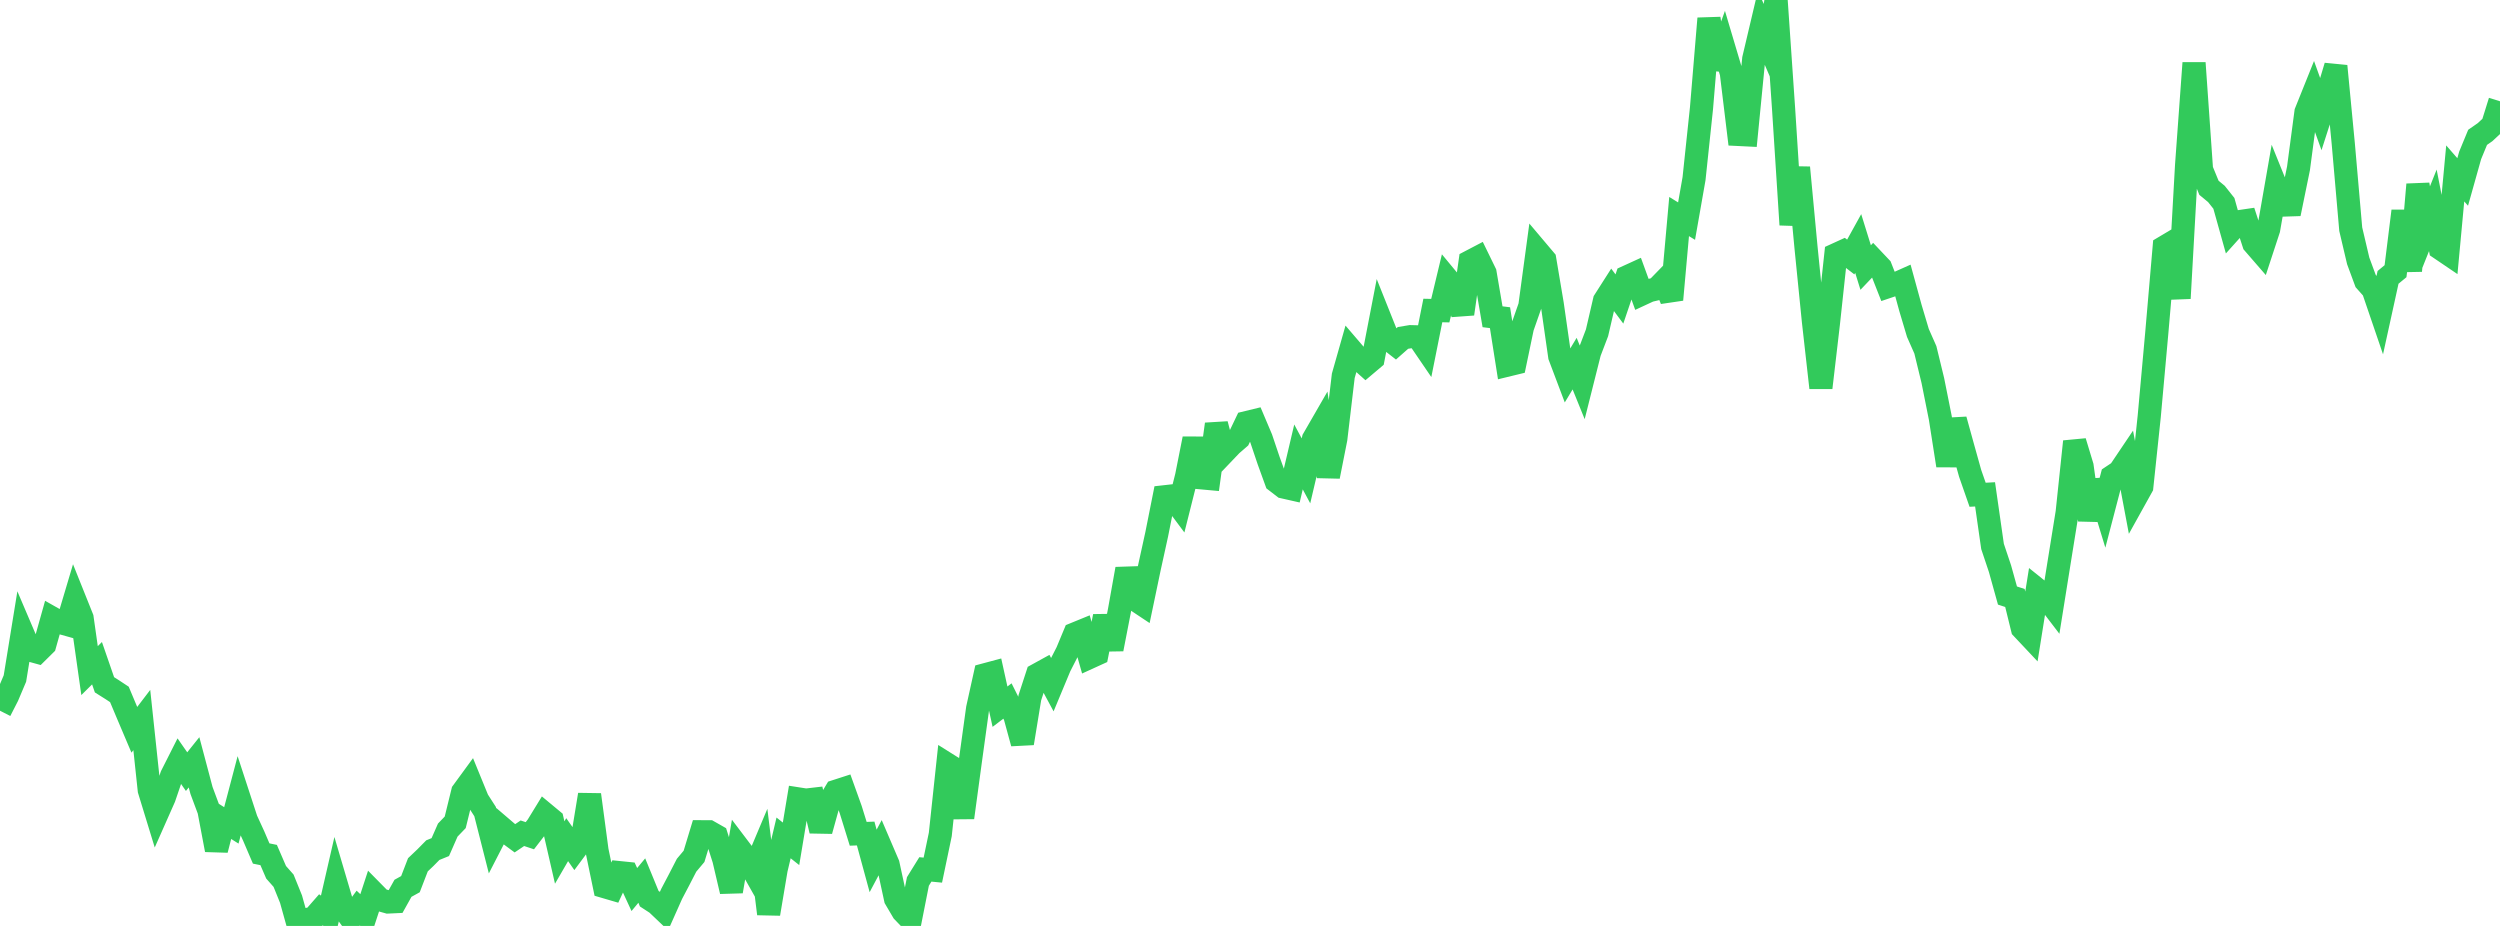 <?xml version="1.0" standalone="no"?>
<!DOCTYPE svg PUBLIC "-//W3C//DTD SVG 1.1//EN" "http://www.w3.org/Graphics/SVG/1.1/DTD/svg11.dtd">

<svg width="135" height="50" viewBox="0 0 135 50" preserveAspectRatio="none" 
  xmlns="http://www.w3.org/2000/svg"
  xmlns:xlink="http://www.w3.org/1999/xlink">


<polyline points="0.0, 38.379 0.403, 37.591 0.806, 36.639 1.209, 34.158 1.612, 35.102 2.015, 35.213 2.418, 34.815 2.821, 33.379 3.224, 33.607 3.627, 33.72 4.03, 32.367 4.433, 33.373 4.836, 36.213 5.239, 35.813 5.642, 36.979 6.045, 37.233 6.448, 37.499 6.851, 38.459 7.254, 39.409 7.657, 38.881 8.06, 42.665 8.463, 43.98 8.866, 43.07 9.269, 41.887 9.672, 41.089 10.075, 41.668 10.478, 41.165 10.881, 42.684 11.284, 43.767 11.687, 45.895 12.09, 44.317 12.493, 44.571 12.896, 43.041 13.299, 44.273 13.701, 45.148 14.104, 46.089 14.507, 46.171 14.91, 47.103 15.313, 47.559 15.716, 48.555 16.119, 50.0 16.522, 49.662 16.925, 49.589 17.328, 49.129 17.731, 49.418 18.134, 47.662 18.537, 49.027 18.94, 49.583 19.343, 49.035 19.746, 49.414 20.149, 48.186 20.552, 48.595 20.955, 48.708 21.358, 48.689 21.761, 47.968 22.164, 47.745 22.567, 46.699 22.97, 46.316 23.373, 45.907 23.776, 45.743 24.179, 44.825 24.582, 44.405 24.985, 42.762 25.388, 42.211 25.791, 43.196 26.194, 43.823 26.597, 45.409 27.0, 44.625 27.403, 44.97 27.806, 45.267 28.209, 44.995 28.612, 45.129 29.015, 44.607 29.418, 43.949 29.821, 44.284 30.224, 46.036 30.627, 45.341 31.03, 45.916 31.433, 45.373 31.836, 42.914 32.239, 45.932 32.642, 47.877 33.045, 47.995 33.448, 47.122 33.851, 47.163 34.254, 48.035 34.657, 47.55 35.06, 48.531 35.463, 48.793 35.866, 49.176 36.269, 48.271 36.672, 47.505 37.075, 46.722 37.478, 46.243 37.881, 44.914 38.284, 44.915 38.687, 45.144 39.09, 46.417 39.493, 48.133 39.896, 45.792 40.299, 46.324 40.701, 47.036 41.104, 46.079 41.507, 49.347 41.91, 46.95 42.313, 45.247 42.716, 45.566 43.119, 43.143 43.522, 43.206 43.925, 43.159 44.328, 44.865 44.731, 43.407 45.134, 42.731 45.537, 42.601 45.94, 43.724 46.343, 45.025 46.746, 45.01 47.149, 46.49 47.552, 45.731 47.955, 46.671 48.358, 48.534 48.761, 49.219 49.164, 49.639 49.567, 47.599 49.97, 46.948 50.373, 46.987 50.776, 45.06 51.179, 41.289 51.582, 41.542 51.985, 44.151 52.388, 41.18 52.791, 38.259 53.194, 36.438 53.597, 36.33 54.0, 38.161 54.403, 37.854 54.806, 38.66 55.209, 40.136 55.612, 37.674 56.015, 36.437 56.418, 36.215 56.821, 36.962 57.224, 35.994 57.627, 35.205 58.03, 34.236 58.433, 34.071 58.836, 35.498 59.239, 35.314 59.642, 33.282 60.045, 35.052 60.448, 32.979 60.851, 30.723 61.254, 32.346 61.657, 32.614 62.06, 30.687 62.463, 28.851 62.866, 26.828 63.269, 26.783 63.672, 27.324 64.075, 25.719 64.478, 23.69 64.881, 25.802 65.284, 25.839 65.687, 22.905 66.09, 24.439 66.493, 24.017 66.896, 23.668 67.299, 22.825 67.701, 22.727 68.104, 23.678 68.507, 24.875 68.91, 25.987 69.313, 26.297 69.716, 26.388 70.119, 24.674 70.522, 25.426 70.925, 23.71 71.328, 23.011 71.731, 25.729 72.134, 23.696 72.537, 20.293 72.94, 18.873 73.343, 19.343 73.746, 19.704 74.149, 19.364 74.552, 17.279 74.955, 18.288 75.358, 18.603 75.761, 18.247 76.164, 18.18 76.567, 18.19 76.97, 18.781 77.373, 16.767 77.776, 16.775 78.179, 15.095 78.582, 15.582 78.985, 16.95 79.388, 14.125 79.791, 13.914 80.194, 14.741 80.597, 17.105 81.0, 17.155 81.403, 19.714 81.806, 19.616 82.209, 17.682 82.612, 16.53 83.015, 13.55 83.418, 14.027 83.821, 16.423 84.224, 19.238 84.627, 20.305 85.03, 19.636 85.433, 20.629 85.836, 19.028 86.239, 17.971 86.642, 16.236 87.045, 15.605 87.448, 16.146 87.851, 14.955 88.254, 14.771 88.657, 15.879 89.06, 15.692 89.463, 15.596 89.866, 15.182 90.269, 16.182 90.672, 11.694 91.075, 11.94 91.478, 9.648 91.881, 5.838 92.284, 0.998 92.687, 3.702 93.09, 2.586 93.493, 3.94 93.896, 7.261 94.299, 7.281 94.701, 3.182 95.104, 1.475 95.507, 2.409 95.91, 0.0 96.313, 5.867 96.716, 12.136 97.119, 9.049 97.522, 13.333 97.925, 17.351 98.328, 20.938 98.731, 17.494 99.134, 13.752 99.537, 13.568 99.94, 13.878 100.343, 13.149 100.746, 14.447 101.149, 14.023 101.552, 14.449 101.955, 15.474 102.358, 15.338 102.761, 15.158 103.164, 16.629 103.567, 17.979 103.97, 18.891 104.373, 20.548 104.776, 22.564 105.179, 25.139 105.582, 22.662 105.985, 24.119 106.388, 25.562 106.791, 26.717 107.194, 26.695 107.597, 29.507 108.0, 30.71 108.403, 32.159 108.806, 32.291 109.209, 33.933 109.612, 34.361 110.015, 31.836 110.418, 32.16 110.821, 32.688 111.224, 30.173 111.627, 27.67 112.03, 23.845 112.433, 25.177 112.836, 28.077 113.239, 25.959 113.642, 27.279 114.045, 25.735 114.448, 25.467 114.851, 24.868 115.254, 27.01 115.657, 26.284 116.06, 22.47 116.463, 18.011 116.866, 13.35 117.269, 13.11 117.672, 16.11 118.075, 8.933 118.478, 3.399 118.881, 9.16 119.284, 10.141 119.687, 10.474 120.09, 10.982 120.493, 12.422 120.896, 11.973 121.299, 11.914 121.701, 13.146 122.104, 13.611 122.507, 12.383 122.91, 10.077 123.313, 11.073 123.716, 11.06 124.119, 9.089 124.522, 6.053 124.925, 5.05 125.328, 6.171 125.731, 4.916 126.134, 3.569 126.537, 7.76 126.94, 12.377 127.343, 14.088 127.746, 15.179 128.149, 15.633 128.552, 16.814 128.955, 14.977 129.358, 14.645 129.761, 11.397 130.164, 14.626 130.567, 9.963 130.97, 12.368 131.373, 11.359 131.776, 13.418 132.179, 13.691 132.582, 9.364 132.985, 9.827 133.388, 8.392 133.791, 7.416 134.194, 7.136 134.597, 6.761 135.0, 5.469" fill="none" stroke="#32ca5b" stroke-width="1.25"/>

</svg>